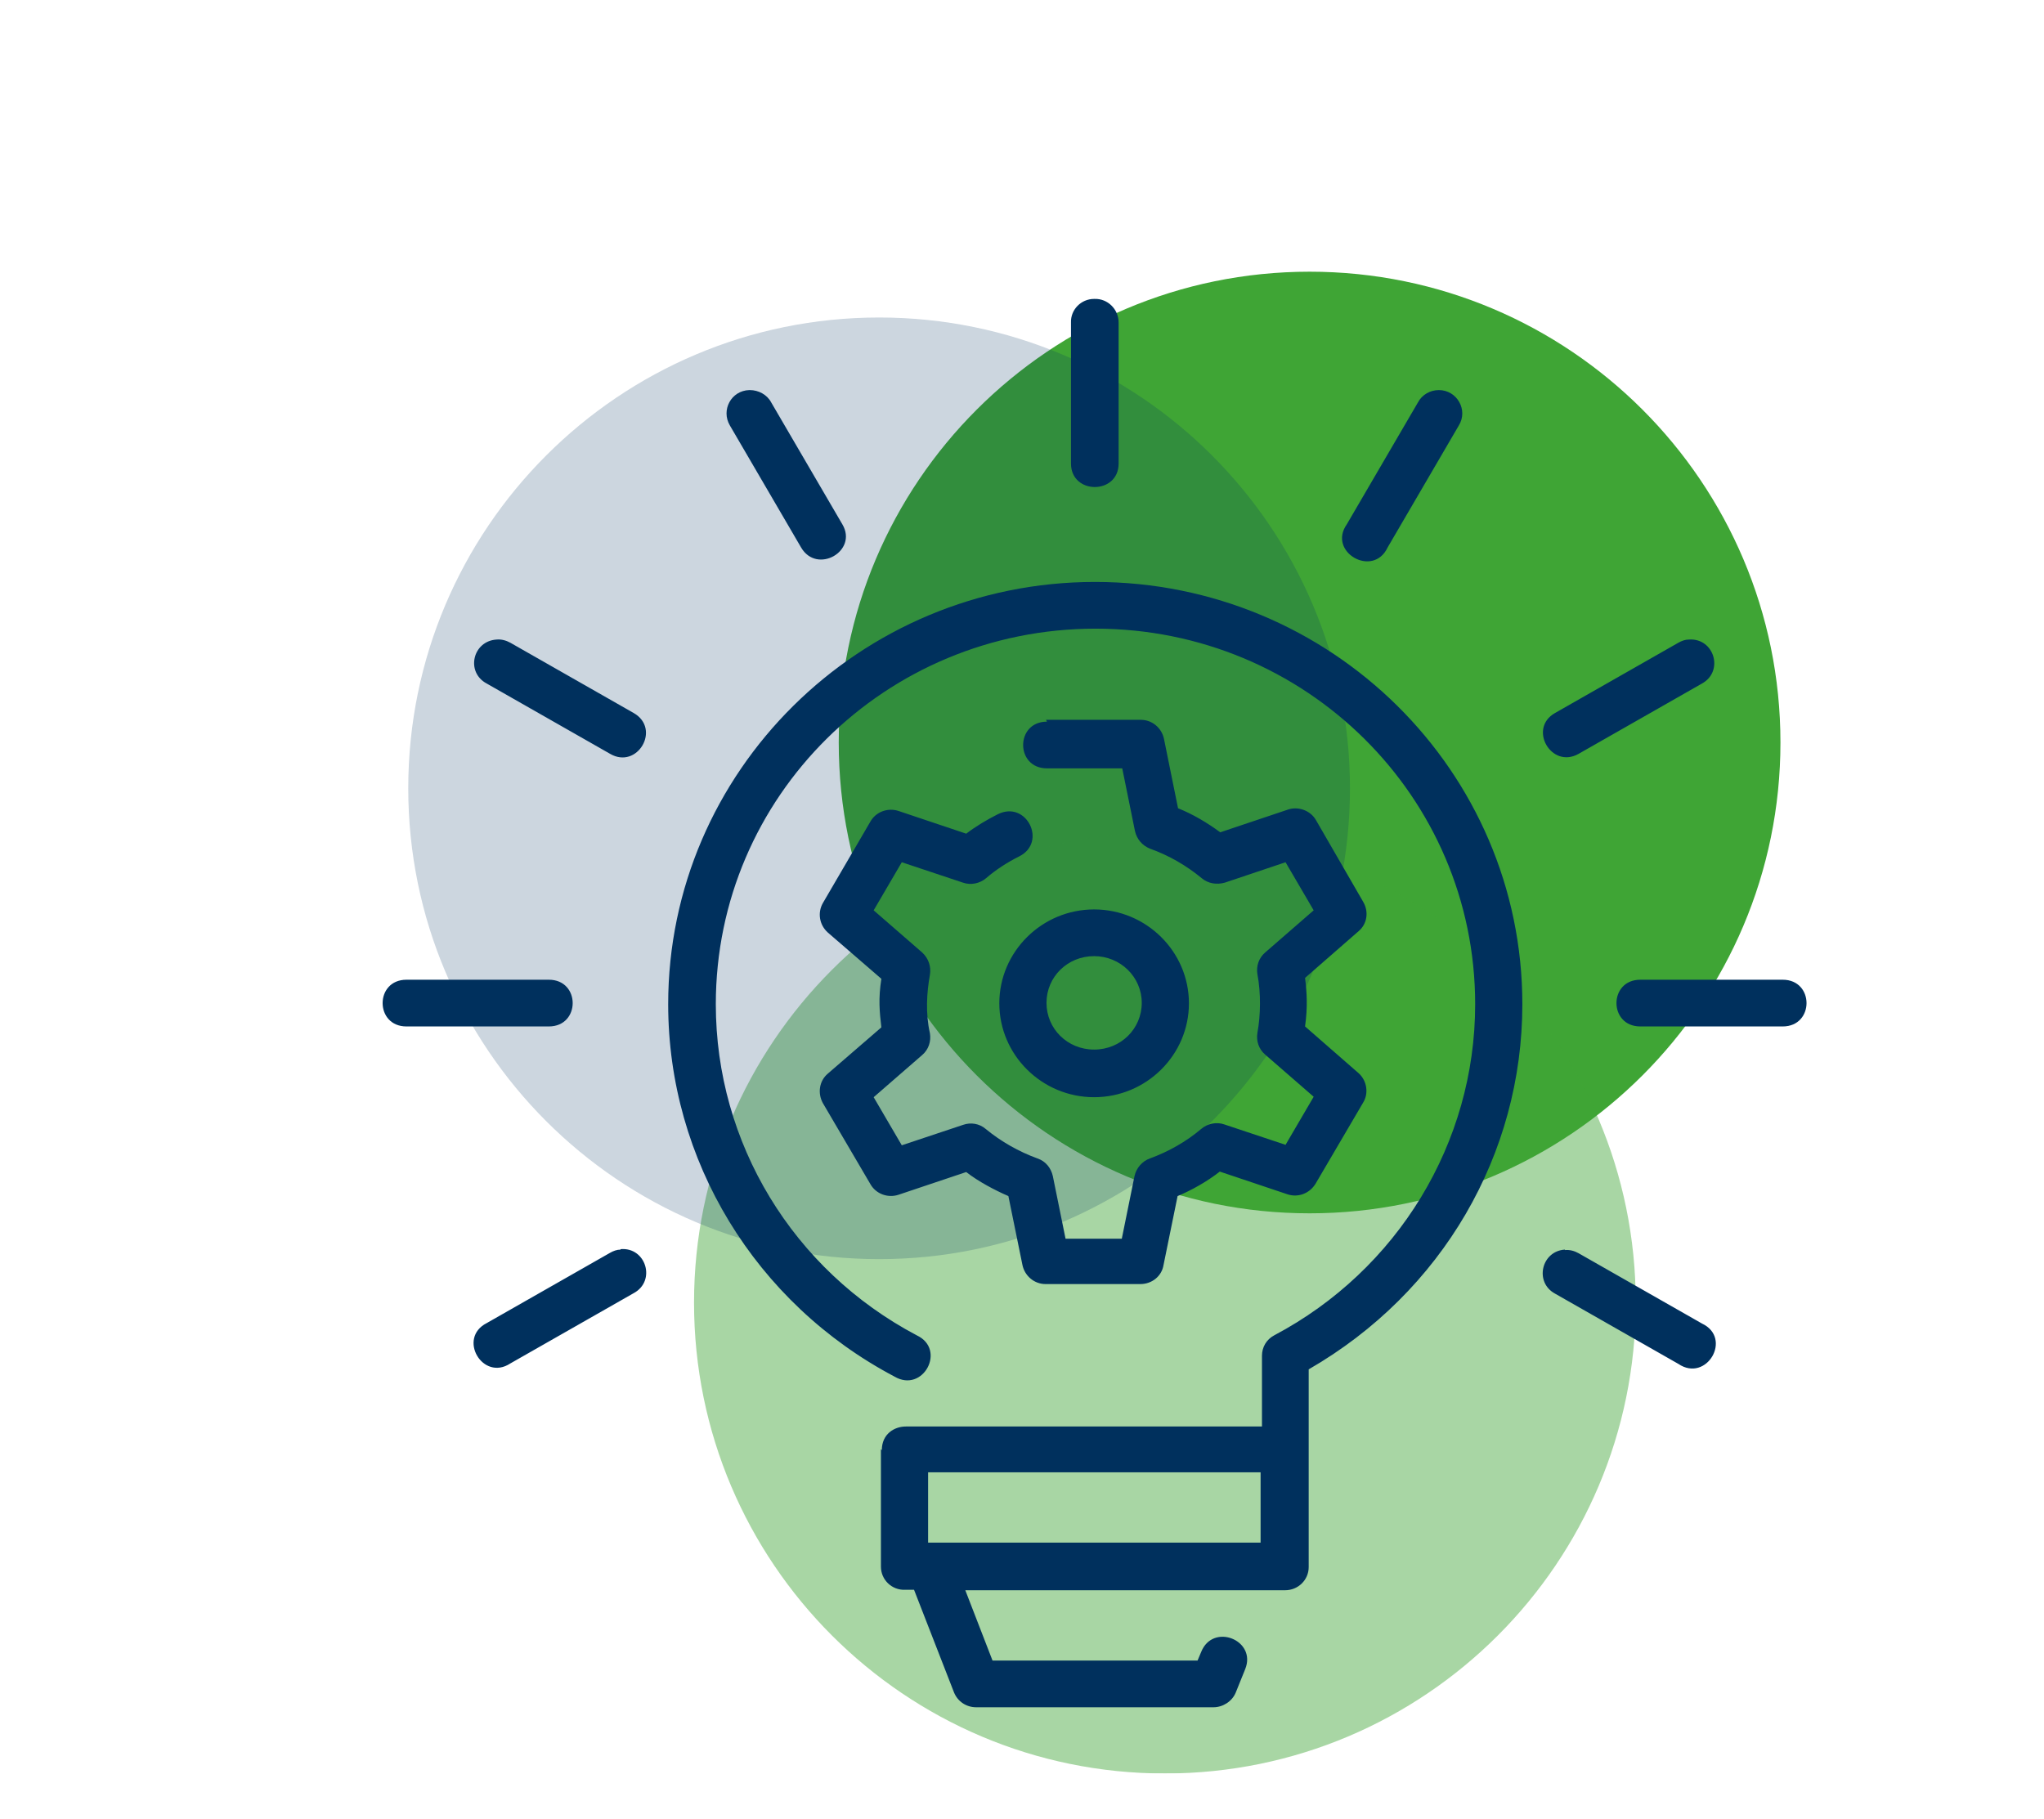 <?xml version="1.0" encoding="UTF-8"?>
<svg id="Ebene_2" data-name="Ebene 2" xmlns="http://www.w3.org/2000/svg" xmlns:xlink="http://www.w3.org/1999/xlink" viewBox="0 0 45.06 40.1">
  <defs>
    <style>
      .cls-1 {
        clip-path: url(#clippath);
      }

      .cls-2 {
        fill: none;
      }

      .cls-2, .cls-3, .cls-4 {
        stroke-width: 0px;
      }

      .cls-3 {
        fill: #3fa535;
      }

      .cls-4 {
        fill: #00305d;
      }

      .cls-5 {
        clip-path: url(#clippath-1);
      }

      .cls-6 {
        clip-path: url(#clippath-3);
      }

      .cls-7 {
        clip-path: url(#clippath-2);
      }

      .cls-8 {
        opacity: .2;
      }

      .cls-9 {
        opacity: .45;
      }
    </style>
    <clipPath id="clippath">
      <rect class="cls-2" x="8.43" y="5.99" width="31.39" height="33.11"/>
    </clipPath>
    <clipPath id="clippath-1">
      <rect class="cls-2" x="8.43" y="5.99" width="31.39" height="33.11"/>
    </clipPath>
    <clipPath id="clippath-2">
      <rect class="cls-2" x="6.3" y="11.34" width="38.76" height="28.76"/>
    </clipPath>
    <clipPath id="clippath-3">
      <rect class="cls-2" width="38.76" height="28.76"/>
    </clipPath>
  </defs>
  <g id="Ebene_17" data-name="Ebene 17">
    <g class="cls-1">
      <g class="cls-5">
        <path class="cls-3" d="M28.87,26.75c5.73,0,10.38-4.65,10.38-10.38s-4.65-10.38-10.38-10.38-10.38,4.65-10.38,10.38,4.65,10.38,10.38,10.38"/>
        <g class="cls-9">
          <g class="cls-7">
            <path class="cls-3" d="M25.68,39.1c5.73,0,10.38-4.65,10.38-10.38s-4.65-10.38-10.38-10.38-10.38,4.65-10.38,10.38,4.65,10.38,10.38,10.38"/>
          </g>
        </g>
        <g class="cls-8">
          <g class="cls-6">
            <path class="cls-4" d="M19.38,27.76c5.73,0,10.38-4.65,10.38-10.38s-4.65-10.38-10.38-10.38-10.38,4.65-10.38,10.38,4.65,10.38,10.38,10.38"/>
          </g>
        </g>
        <path class="cls-4" d="M20.46,32.46h7.33v1.55h-7.33v-1.55ZM34.5,27.55c-.52.03-.68.72-.22.97l2.72,1.55c.62.42,1.2-.57.52-.89l-2.72-1.55c-.09-.05-.19-.08-.3-.07ZM13.68,27.55c-.08,0-.16.03-.23.07l-2.72,1.55c-.65.33-.09,1.29.52.89l2.72-1.55c.5-.27.27-1.02-.29-.97ZM36.16,21.6c-.7,0-.7,1.03,0,1.03h3.14c.7,0,.7-1.03,0-1.03h-3.14ZM8.96,21.6c-.7,0-.7,1.03,0,1.03h3.14c.7,0,.7-1.03,0-1.03h-3.14ZM24.12,21.08c.58,0,1.05.46,1.05,1.03s-.46,1.03-1.05,1.03-1.05-.46-1.05-1.03.46-1.03,1.05-1.03M24.12,20.05c-1.15,0-2.09.93-2.09,2.07s.94,2.07,2.09,2.07,2.09-.93,2.09-2.07-.94-2.07-2.09-2.07M23.08,15.91c-.7,0-.7,1.03,0,1.03h1.66l.28,1.38c.04.18.16.32.33.39.42.15.8.37,1.14.65.14.12.33.15.51.1l1.34-.45.62,1.06-1.07.93c-.14.12-.2.3-.17.48.08.42.07.91,0,1.29-.03.18.03.36.17.48l1.07.93-.62,1.06-1.35-.45c-.17-.06-.37-.02-.51.1-.33.28-.72.5-1.13.65-.17.06-.3.21-.34.39l-.28,1.38h-1.24l-.28-1.38c-.04-.18-.16-.33-.34-.39-.41-.15-.8-.37-1.14-.65-.14-.12-.33-.15-.5-.09l-1.35.45-.62-1.06,1.07-.93c.14-.12.2-.3.17-.48-.1-.44-.07-.9,0-1.29.03-.18-.03-.36-.17-.49l-1.07-.93.62-1.06,1.35.45c.17.06.37.02.51-.1.22-.19.47-.35.73-.48.62-.31.16-1.24-.47-.93-.24.12-.49.27-.7.43l-1.49-.5c-.24-.08-.5.02-.62.23l-1.05,1.8c-.12.21-.08.48.11.65l1.18,1.02c-.07.44-.04.73,0,1.07l-1.18,1.02c-.19.16-.23.43-.11.65l1.05,1.79c.12.21.38.31.62.23l1.49-.5c.27.21.63.4.93.53l.31,1.52c.05.24.26.42.51.42h2.09c.25,0,.47-.17.51-.42l.31-1.52c.31-.13.65-.32.93-.54l1.49.5c.24.08.49-.02.62-.23l1.05-1.79c.13-.21.08-.49-.1-.65l-1.18-1.03c.06-.43.04-.75,0-1.07l1.18-1.03c.19-.16.23-.43.1-.65l-1.04-1.8c-.12-.21-.39-.31-.62-.23l-1.49.5c-.27-.2-.6-.4-.93-.53l-.31-1.53c-.05-.24-.26-.42-.51-.42h-2.09ZM37.23,14.1c-.08,0-.16.03-.23.07l-2.72,1.55c-.6.34-.08,1.24.52.9l2.72-1.55c.49-.27.27-1.01-.29-.97M10.95,14.1c-.53.03-.69.72-.22.97l2.72,1.55c.6.35,1.13-.55.52-.9l-2.72-1.55c-.09-.05-.2-.08-.3-.07M19.42,31.95v2.59c0,.29.24.52.53.51h.2l.88,2.26c.08.2.27.33.49.33h5.23c.21,0,.41-.13.49-.32l.21-.52c.26-.64-.71-1.03-.97-.38l-.08.19h-4.52l-.6-1.55h7.05c.29,0,.52-.23.52-.51v-4.36c2.95-1.7,4.71-4.75,4.71-8.05,0-5.14-4.22-9.31-9.42-9.31-5.19,0-9.41,4.18-9.41,9.31,0,3.44,1.92,6.59,4.99,8.21.63.37,1.15-.6.49-.91-2.73-1.44-4.43-4.24-4.43-7.3,0-4.58,3.74-8.28,8.37-8.28s8.37,3.7,8.37,8.28c0,3.06-1.71,5.86-4.43,7.3-.17.09-.27.26-.27.45v1.56h-7.85c-.26,0-.53.17-.53.52ZM31.72,8.6c-.19,0-.37.1-.46.27l-1.57,2.69c-.43.61.58,1.19.9.51l1.57-2.69c.21-.34-.04-.78-.44-.78ZM16.52,8.6c-.4.01-.63.44-.43.78l1.57,2.69c.35.6,1.26.08.91-.51l-1.57-2.69c-.09-.17-.28-.27-.47-.27M24.12,6.59c-.29,0-.52.24-.51.52v3.11c0,.69,1.05.69,1.05,0v-3.11c0-.29-.24-.53-.53-.52"/>
      </g>
    </g>
  </g>
</svg>